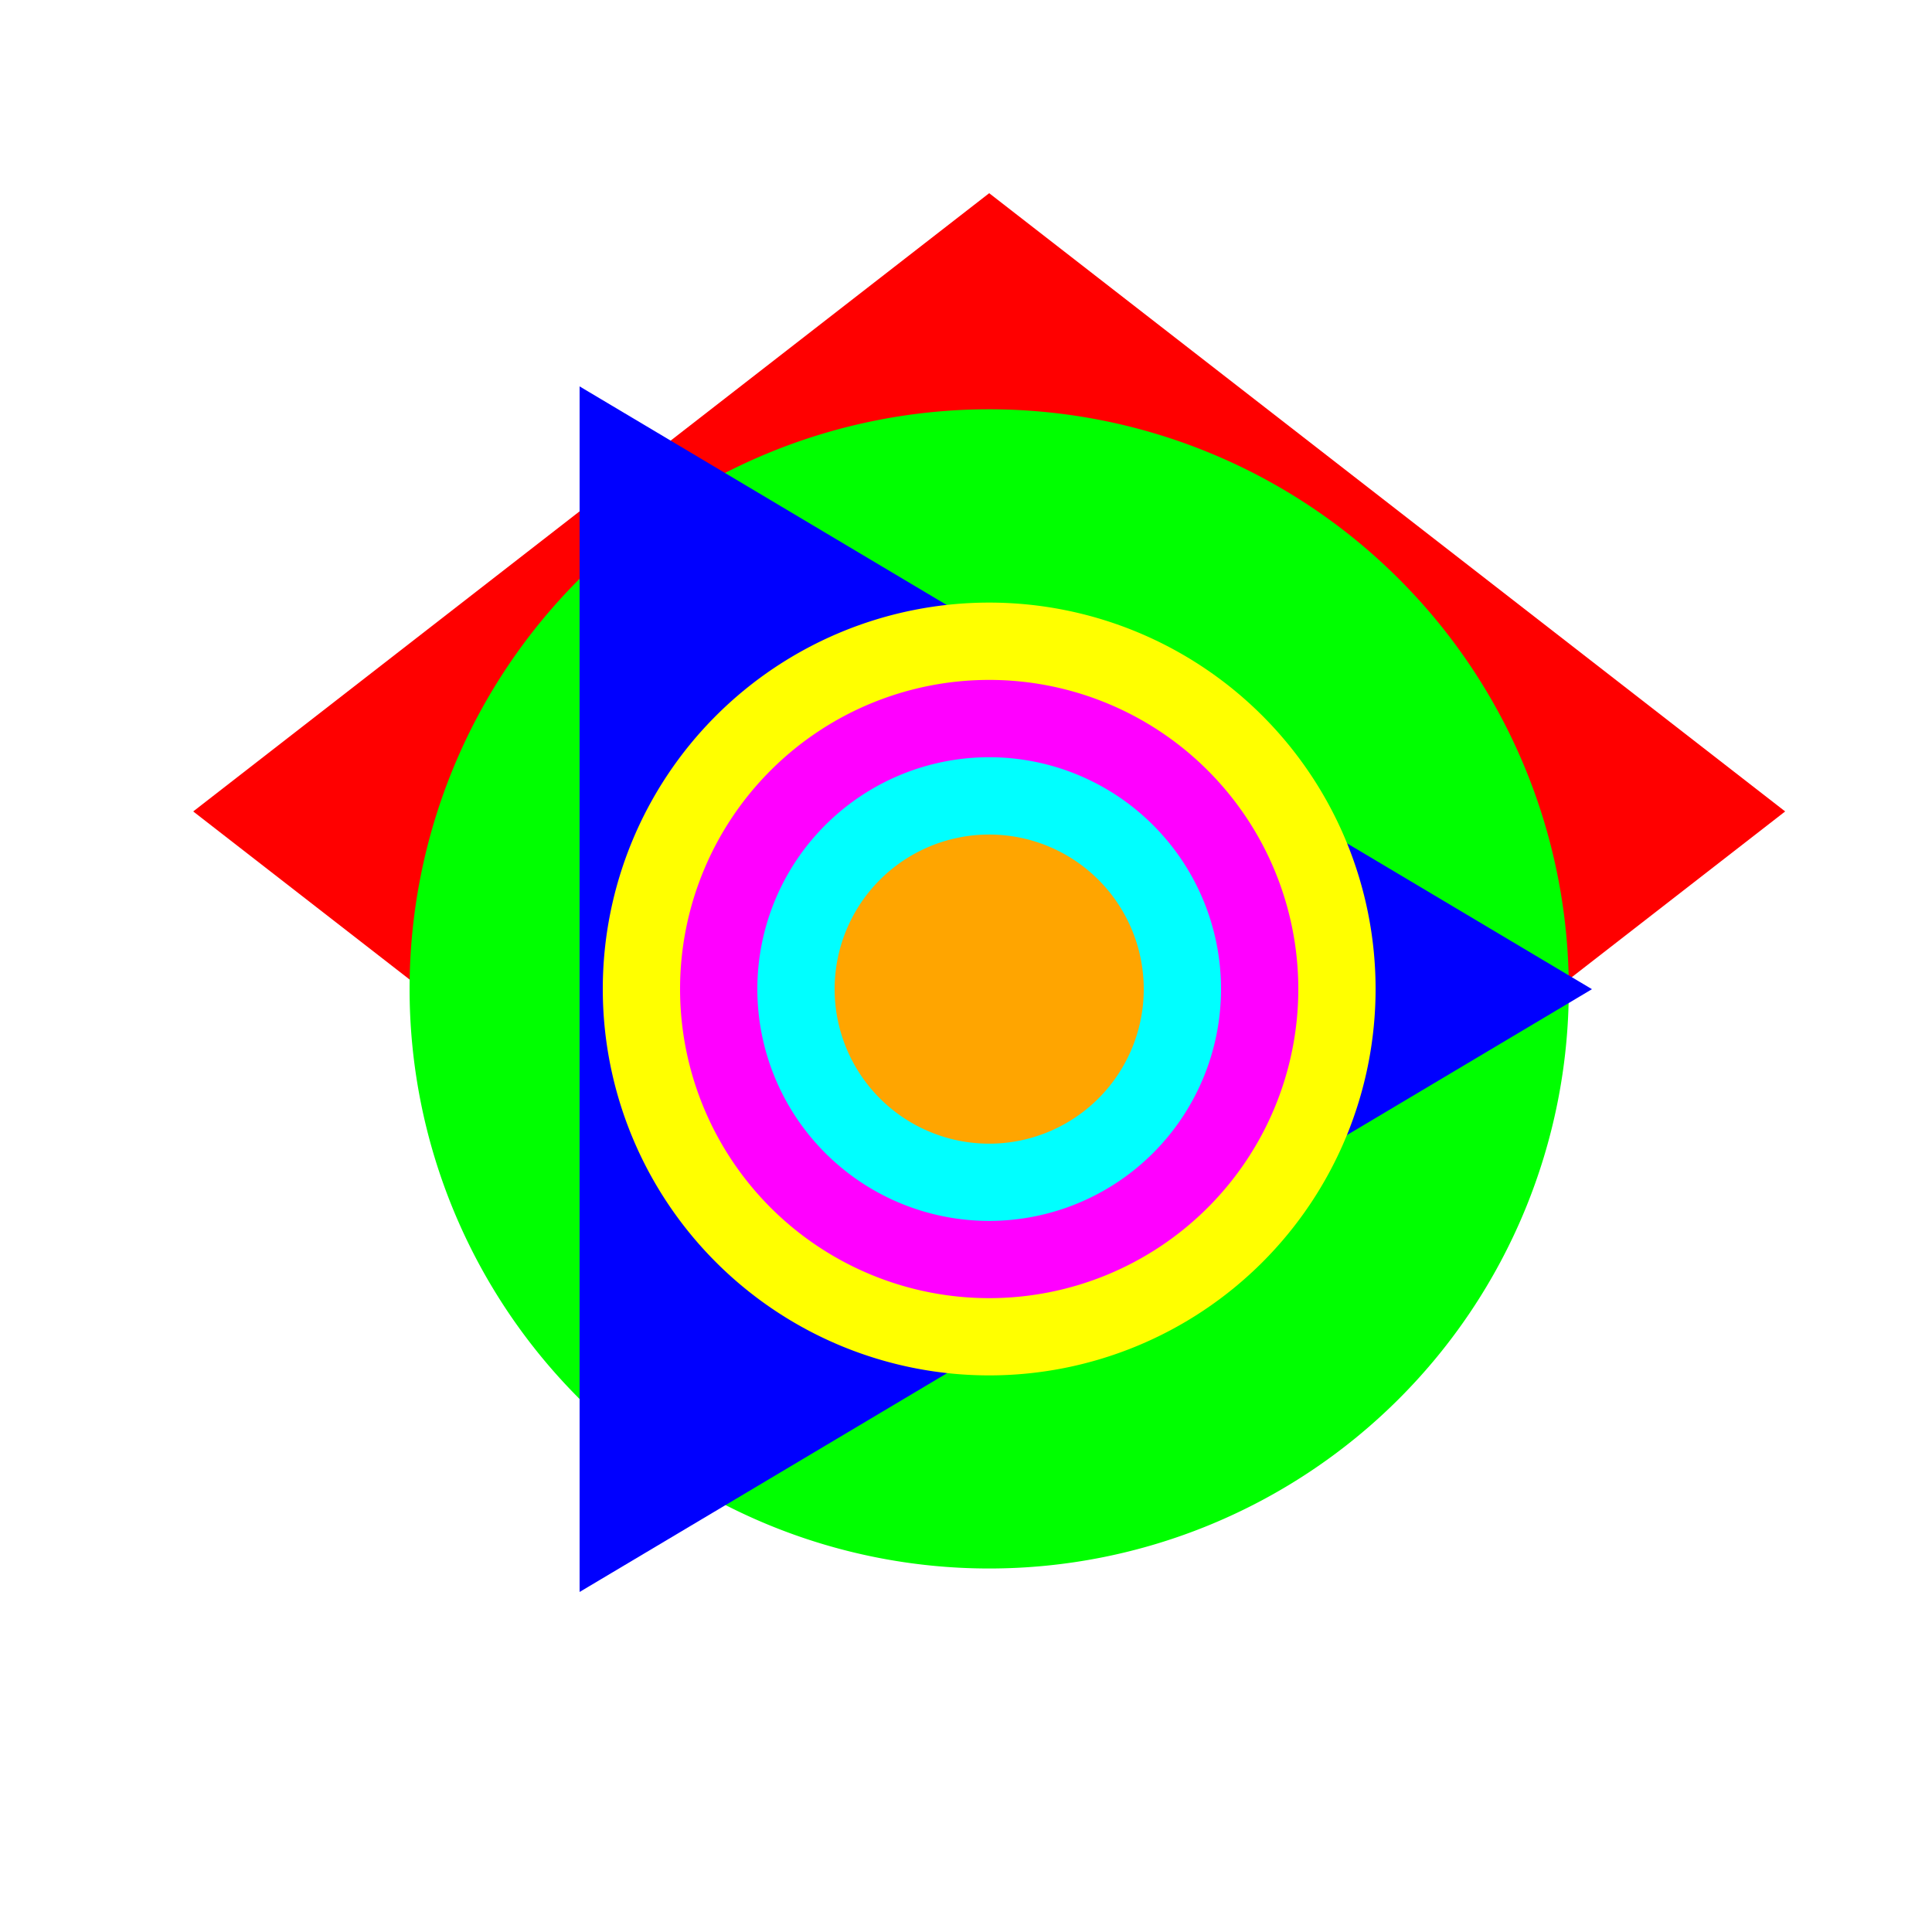 <!--

Generated by DrawGPT.
Free, open source, AI generated images in SVG, PNG, and HTML Canvas format.
https://drawgpt.ai

Created: 2023-11-01T17:16:03.781Z
Link: https://drawgpt.ai/prompt/116145/

-->
<svg xmlns="http://www.w3.org/2000/svg" xmlns:xlink="http://www.w3.org/1999/xlink" width="500" height="500"><defs/><g><rect fill="#FFFFFF" stroke="none" x="0" y="0" width="512" height="512"/><path fill="#FF0000" stroke="none" paint-order="stroke fill markers" d=" M 256 50 L 462 210 L 256 370 L 50 210 Z"/><path fill="#00FF00" stroke="none" paint-order="stroke fill markers" d=" M 406 256 A 150 150 0 1 1 406 255.85 Z"/><path fill="#0000FF" stroke="none" paint-order="stroke fill markers" d=" M 150 100 L 150 412 L 412 256 Z"/><path fill="#FFFF00" stroke="none" paint-order="stroke fill markers" d=" M 356 256 A 100 100 0 1 1 356 255.9 Z"/><path fill="#FF00FF" stroke="none" paint-order="stroke fill markers" d=" M 336 256 A 80 80 0 1 1 336 255.92 Z"/><path fill="#00FFFF" stroke="none" paint-order="stroke fill markers" d=" M 316 256 A 60 60 0 1 1 316 255.94 Z"/><path fill="#FFA500" stroke="none" paint-order="stroke fill markers" d=" M 296 256 A 40 40 0 1 1 296 255.96 Z"/></g></svg>
